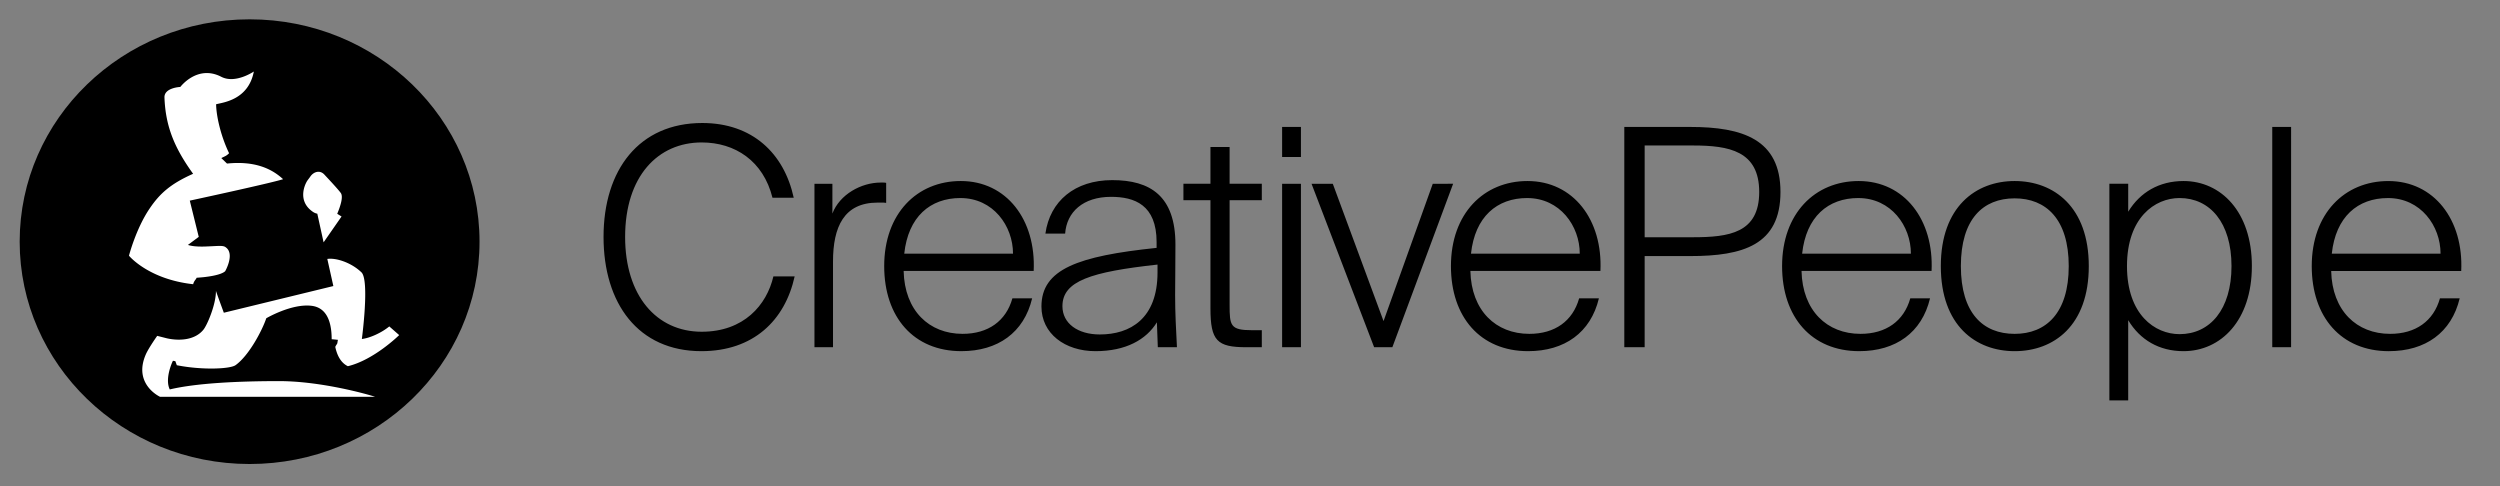 <svg width="144" height="28" viewBox="0 0 144 28" fill="none" xmlns="http://www.w3.org/2000/svg"><rect x="0" y="0" width="144" height="28" fill="#808080" stroke="none"/><ellipse cx="14.377" cy="13.92" rx="13.244" ry="12.807" fill="#000"/><path d="M17.985 12.174a.68.68 0 0 0 .292.135l.362 1.649 1.034-1.488-.205-.128-.044-.027c.201-.482.351-.985.209-1.194-.179-.25-.897-1.006-.947-1.063-.26-.281-.609-.167-.801.096-.082.126-.188.237-.243.356.002-.001-.575 1.004.343 1.664zM9.778 22.43c-.308-.635.174-1.652.186-1.65.049.01.136.024.136.024l.085.235s.026.002.044.006c1.422.277 3.03.213 3.342-.014.771-.555 1.529-1.992 1.767-2.7 0 0 1.45-.853 2.598-.718.832.094 1.17.839 1.168 1.928.055 0 .361.033.361.033s-.026.119-.03.173c0 .057-.132.197-.12.25.092.424.29.89.723 1.096 1.51-.363 2.955-1.792 2.955-1.792l-.57-.5c-.442.366-1.126.675-1.58.724 0 0 .453-3.384-.024-3.839-.583-.561-1.457-.847-1.966-.772l.348 1.562-6.308 1.537s-.351-.944-.455-1.26c.01.774-.516 2.009-.735 2.254-.522.623-1.46.622-2.088.48l-.56-.142s-.473.667-.648 1.05c-.77 1.735.811 2.46.811 2.46h12.384c-.253-.095-3.034-.904-5.543-.904-2.284.003-4.716.108-6.281.48zm1.55-6.434h.028c.005 0 .01 0 .016-.002h.03c.004 0 .007 0 .011-.002l.026-.001c.004 0 .008 0 .013-.002.01 0 .021 0 .031-.002.004 0 .008 0 .011-.002l.043-.003h.006a5.76 5.76 0 0 0 .178-.017h.01l.055-.007.014-.002c.018-.002.037-.003.054-.006l.018-.002.053-.008.02-.002.054-.008.019-.002.06-.01c.005 0 .009 0 .014-.002.348-.055.717-.148.877-.293.006-.003.562-.985.047-1.368-.155-.134-.39-.085-1.154-.057a5.409 5.409 0 0 1-.236.005l-.1-.001h-.008l-.09-.003h-.007a1.672 1.672 0 0 1-.085-.005h-.003a2.29 2.29 0 0 1-.44-.065l-.023-.007-.003-.001c-.006-.003-.011-.004-.016-.005l-.004-.001-.01-.004-.004-.001c0-.002-.003-.002-.005-.003l-.002-.001.622-.463-.516-2.087s4.63-.997 5.358-1.23l.013-.005-.002-.005c-.65-.6-1.624-1.06-3.225-.895l-.328-.316c.192-.102.286-.115.447-.28-.505-1.05-.739-2.191-.747-2.82.373-.104 1.857-.234 2.173-1.888 0 0-1.059.728-1.877.305-1.383-.715-2.357.585-2.357.585s-.937.04-.914.61c.062 1.7.604 2.943 1.65 4.393-1.275.567-1.91 1.119-2.504 2-.792 1.166-1.19 2.718-1.19 2.718s1.108 1.357 3.697 1.642c.054-.208.157-.26.202-.374z" fill="#fff"/><path d="M44.547 15.922h1.225c-.56 2.538-2.38 4.305-5.372 4.305-3.64 0-5.636-2.747-5.636-6.58 0-3.867 2.048-6.562 5.688-6.562 2.87 0 4.708 1.733 5.267 4.305h-1.224c-.526-2.117-2.153-3.185-4.078-3.185-2.52 0-4.41 1.943-4.41 5.443 0 3.377 1.803 5.46 4.41 5.46 2.432 0 3.745-1.54 4.13-3.186zm6.496-5.39v1.155c-.087-.017-.175-.017-.262-.017h-.228c-1.942 0-2.572 1.4-2.572 3.395V20h-1.068v-9.415h1.033V12.3c.42-1.103 1.662-1.785 2.782-1.785h.14c.053 0 .123 0 .175.018zm4.332 9.695c-2.748 0-4.445-1.96-4.445-4.9 0-3.027 1.89-4.9 4.41-4.9 2.642 0 4.34 2.24 4.2 5.18h-7.49c.052 2.293 1.47 3.623 3.395 3.623 1.47 0 2.502-.735 2.87-2.047h1.137c-.472 1.977-1.977 3.044-4.077 3.044zm-.053-8.82c-1.75 0-3.01 1.085-3.237 3.203h6.265c0-1.592-1.138-3.202-3.028-3.202zm5.874 6.23c0 .998.892 1.628 2.152 1.628 1.75 0 3.325-.91 3.325-3.57v-.455c-3.832.42-5.477.945-5.477 2.397zM66.69 20l-.053-1.435c-.612.997-1.785 1.662-3.535 1.662-1.767 0-3.115-1.015-3.115-2.572 0-2.153 2.1-2.905 6.633-3.378v-.332c0-2.152-1.278-2.607-2.625-2.607-1.61 0-2.555.875-2.643 2.117h-1.137c.262-1.873 1.697-3.08 3.85-3.08 2.187 0 3.64.91 3.64 3.71 0 1.313-.018 2.152-.018 2.905 0 1.068.053 1.978.105 3.01H66.69zm3.032-9.415V8.467h1.103v2.118h1.855v.945h-1.855v6.02c0 1.207.035 1.47 1.295 1.47h.56V20h-.893c-1.68 0-2.065-.367-2.065-2.24v-6.23h-1.557v-.945h1.557zm4.127 0h1.085V20H73.85v-9.415zm0-3.273h1.085v1.733H73.85V7.313zm2.92 3.273l2.923 7.91 2.835-7.91H83.7L80.2 20h-1.05l-3.605-9.415h1.225zm11.25 9.642c-2.748 0-4.445-1.96-4.445-4.9 0-3.027 1.89-4.9 4.41-4.9 2.642 0 4.34 2.24 4.2 5.18h-7.49c.053 2.293 1.47 3.623 3.395 3.623 1.47 0 2.502-.735 2.87-2.047h1.138c-.473 1.977-1.978 3.044-4.078 3.044zm-.052-8.82c-1.75 0-3.01 1.085-3.238 3.203h6.265c0-1.592-1.138-3.202-3.028-3.202zm5.593-4.095h3.797c3.028 0 5.198.718 5.198 3.745 0 3.063-2.17 3.693-5.198 3.693h-2.625V20H93.56V7.312zm3.955 1.068h-2.783v5.285h2.783c2.082 0 3.815-.245 3.815-2.607 0-2.363-1.733-2.678-3.815-2.678zm9.578 11.847c-2.748 0-4.445-1.96-4.445-4.9 0-3.027 1.89-4.9 4.41-4.9 2.642 0 4.34 2.24 4.2 5.18h-7.49c.052 2.293 1.47 3.623 3.395 3.623 1.47 0 2.502-.735 2.87-2.047h1.137c-.472 1.977-1.977 3.044-4.077 3.044zm-.053-8.82c-1.75 0-3.01 1.085-3.237 3.203h6.265c0-1.592-1.138-3.202-3.028-3.202zm5.906 3.92c0 2.713 1.278 3.903 3.098 3.903 1.802 0 3.115-1.19 3.115-3.902 0-2.713-1.313-3.903-3.115-3.903-1.82 0-3.098 1.19-3.098 3.902zm-1.155 0c0-3.412 2.013-4.9 4.253-4.9 2.257 0 4.27 1.488 4.27 4.9 0 3.43-2.013 4.9-4.27 4.9-2.24 0-4.253-1.47-4.253-4.9zm10.723 0c0 2.8 1.61 3.92 3.028 3.92 1.75 0 2.992-1.417 2.992-3.92 0-2.502-1.242-3.92-2.992-3.92-1.418 0-3.028 1.12-3.028 3.92zm7.193 0c0 3.133-1.785 4.9-3.938 4.9-1.4 0-2.502-.647-3.185-1.785v4.62H121.5V10.585h1.085v1.61c.683-1.12 1.785-1.768 3.185-1.768 2.153 0 3.938 1.768 3.938 4.9zm2.26-8.014V20h-1.085V7.312h1.085zm5.634 12.915c-2.748 0-4.445-1.96-4.445-4.9 0-3.028 1.89-4.9 4.41-4.9 2.642 0 4.34 2.24 4.2 5.18h-7.49c.052 2.292 1.47 3.622 3.395 3.622 1.47 0 2.502-.735 2.87-2.047h1.137c-.472 1.977-1.977 3.044-4.077 3.044zm-.053-8.82c-1.75 0-3.01 1.085-3.237 3.202h6.265c0-1.592-1.138-3.202-3.028-3.202z" fill="#000"/></svg>